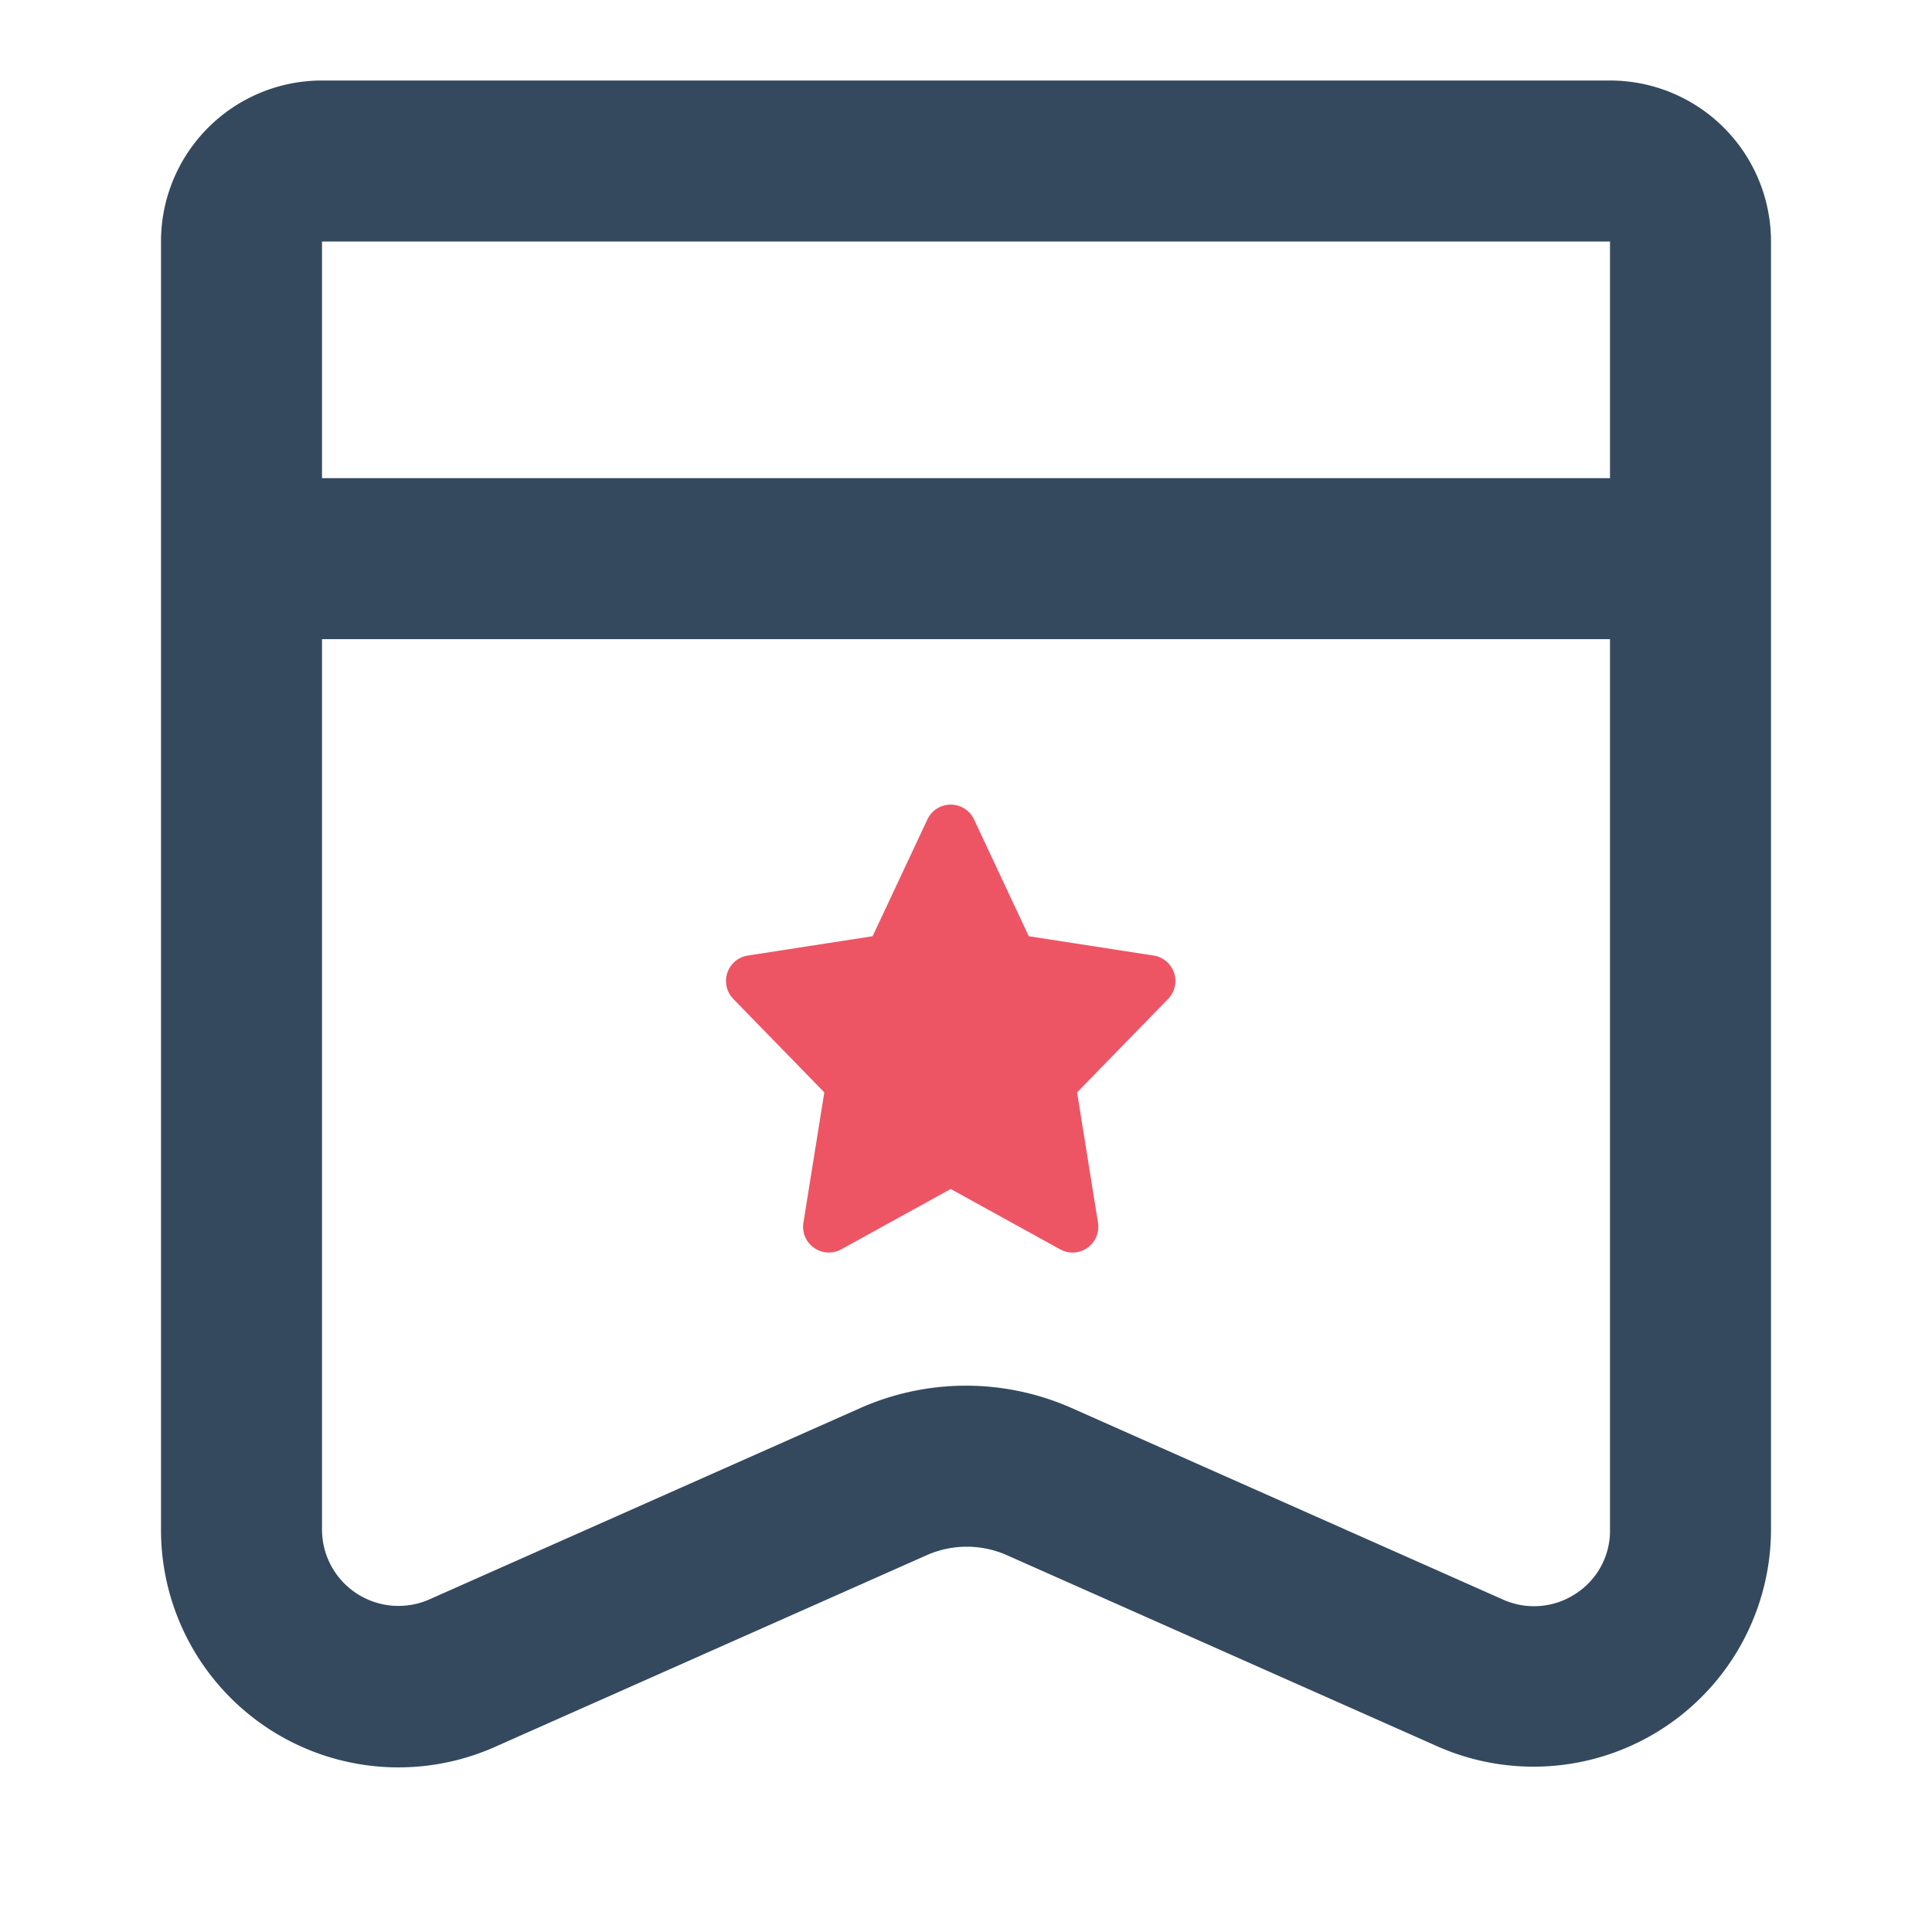 <svg xmlns="http://www.w3.org/2000/svg" viewBox="0 0 24 24"><defs><style>.cls-1{fill:none;}.cls-2{fill:#ed5565;}.cls-3{fill:#34495e;}</style></defs><title>hot@1x</title><g id="图层_2" data-name="图层 2"><g id="图层_1-2" data-name="图层 1"><rect class="cls-1" width="24" height="24"/><path class="cls-2" d="M12.1,10.18l.68,1.45,1.55.24a.32.32,0,0,1,.18.54l-1.13,1.16.26,1.62a.32.32,0,0,1-.47.33l-1.36-.75-1.36.75a.32.32,0,0,1-.47-.33l.26-1.62L9.11,12.41a.32.32,0,0,1,.18-.54l1.55-.24.68-1.45A.32.32,0,0,1,12.1,10.18Z"/><path class="cls-3" d="M20,1H4A2,2,0,0,0,2,3V19a2.95,2.95,0,0,0,4.15,2.7l5.36-2.38a1.23,1.23,0,0,1,1,0l5.36,2.38h0A2.95,2.95,0,0,0,22,19V3A2,2,0,0,0,20,1Zm0,2V5.94H4V3Zm-.43,16.8a.94.94,0,0,1-.9.07l-5.36-2.38a3.24,3.24,0,0,0-2.62,0L5.33,19.87A.95.95,0,0,1,4,19V7.94H20V19A.93.93,0,0,1,19.57,19.8Z"/></g></g></svg>